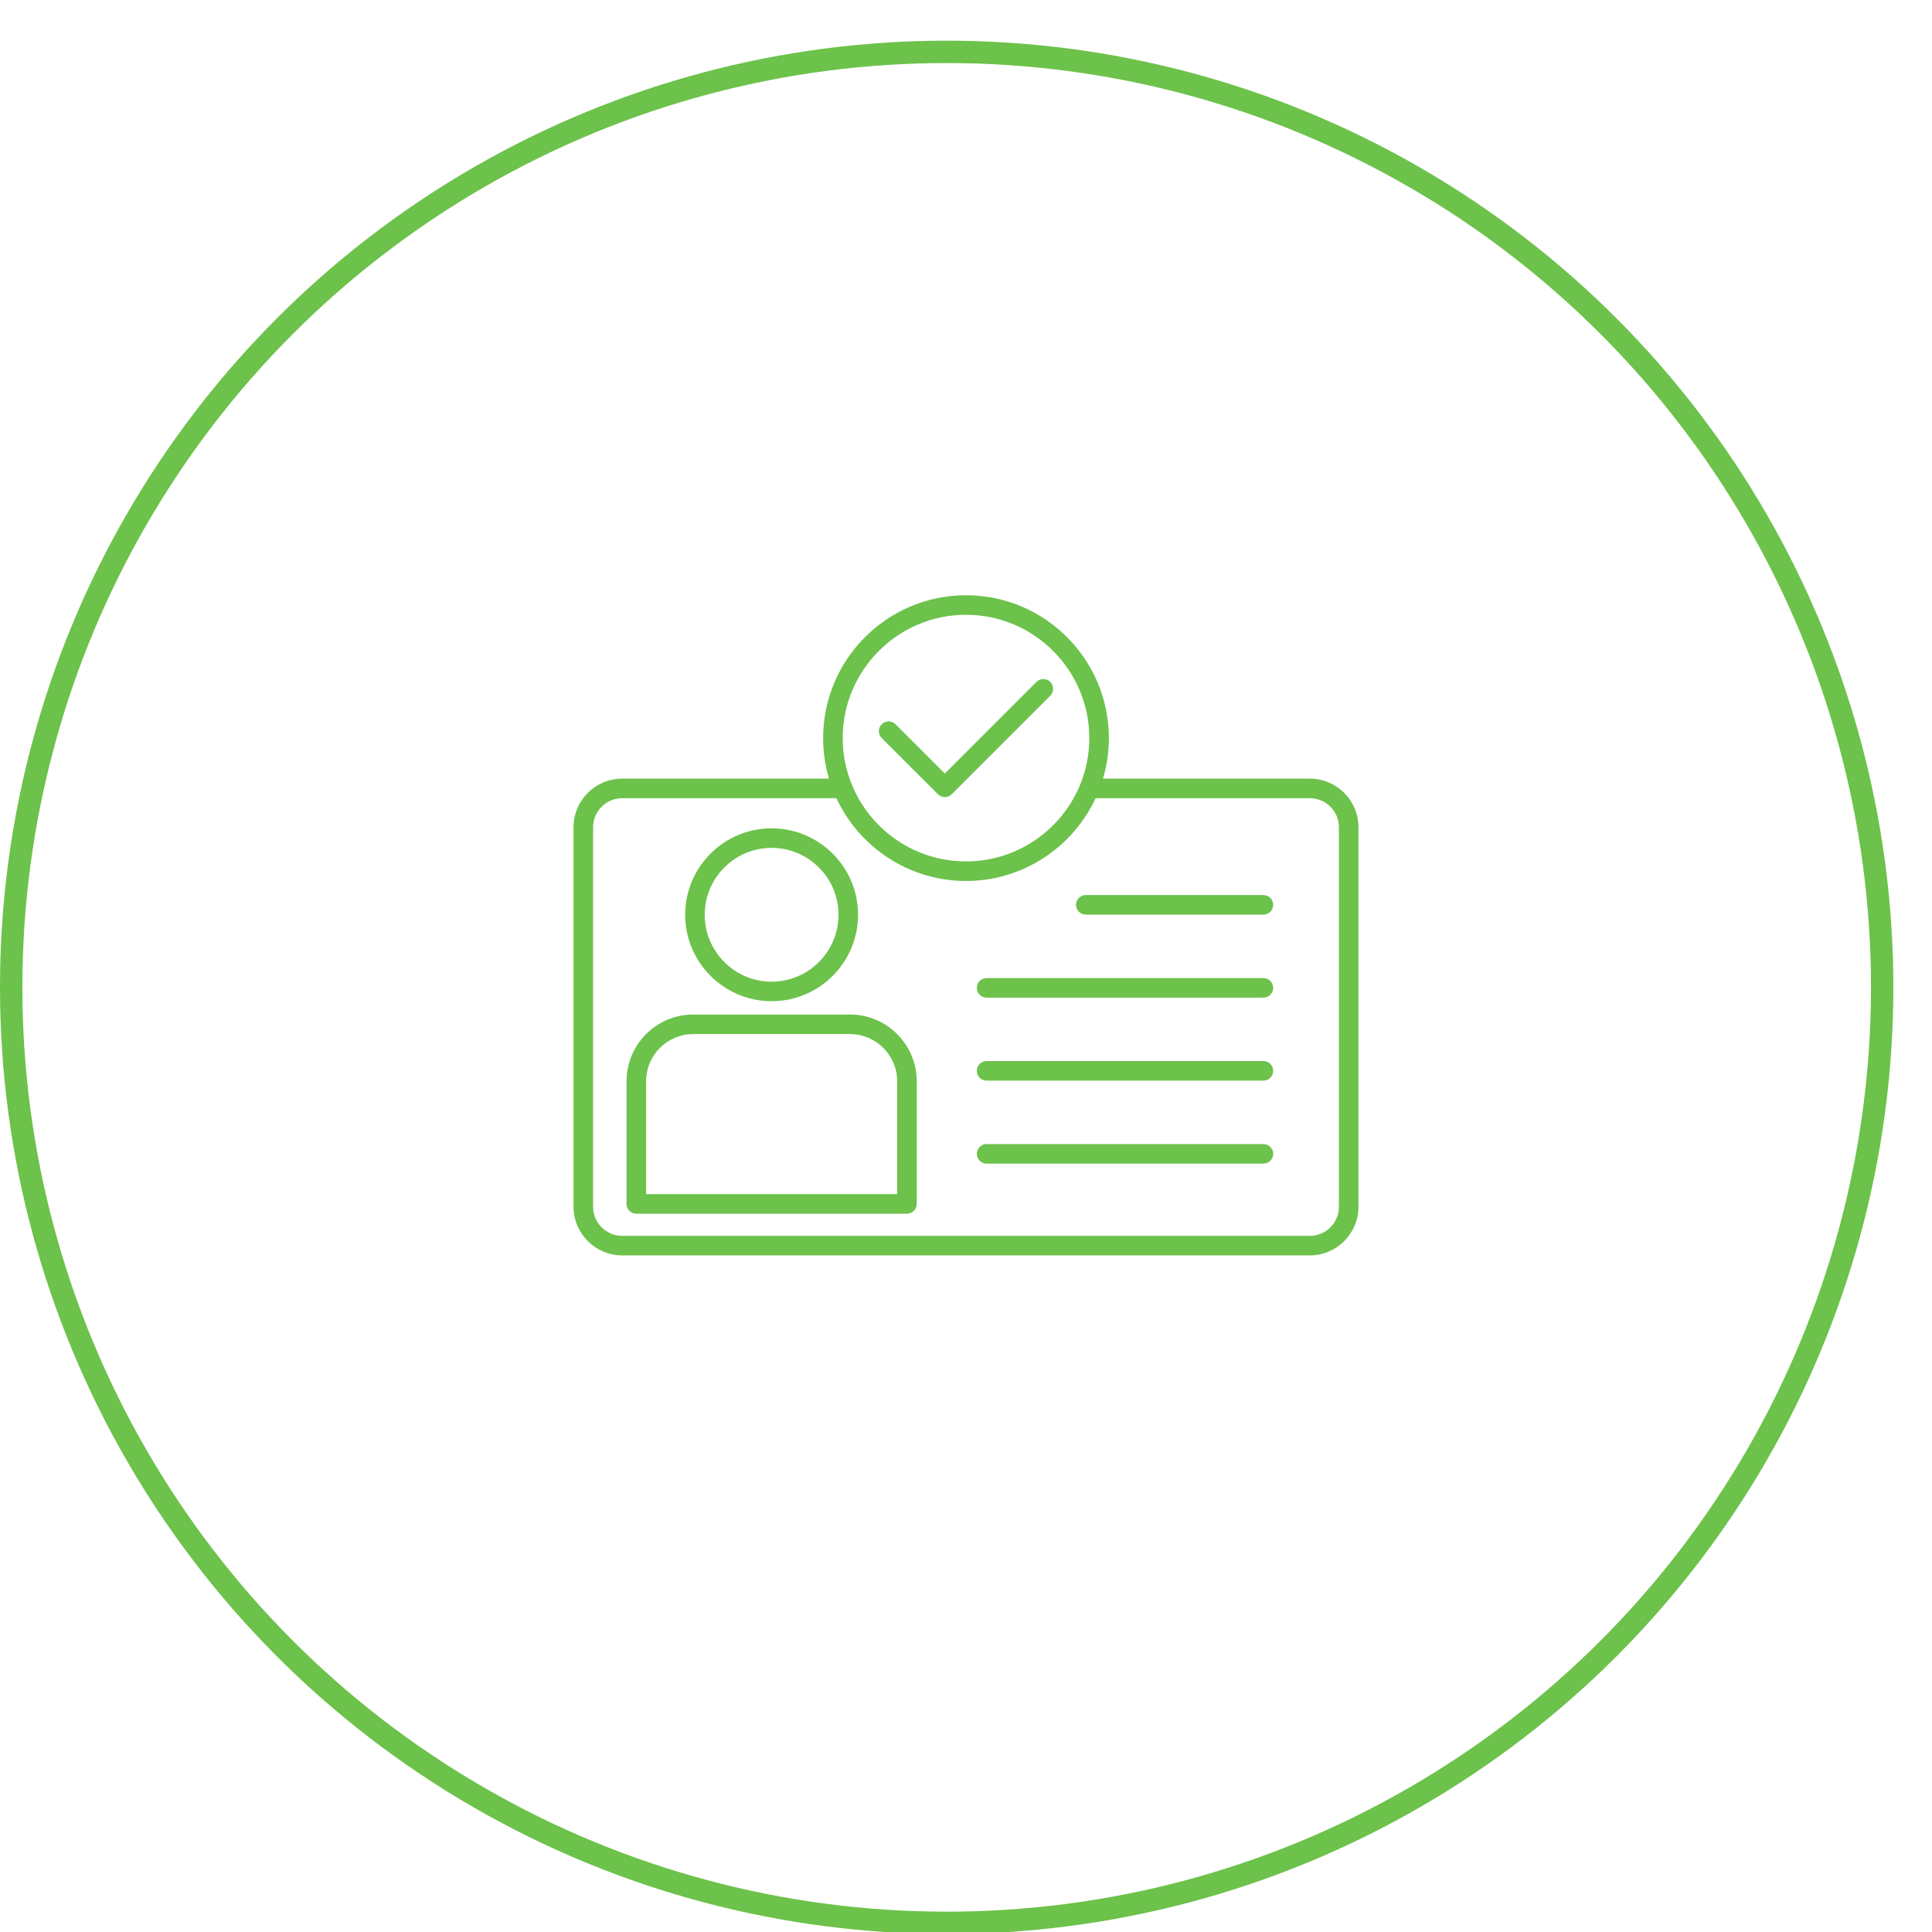 <svg width="95" height="95" viewBox="0 0 95 95" fill="none" xmlns="http://www.w3.org/2000/svg">
<g clip-path="url(#clip0_14_12)">
<circle cx="46.55" cy="48.55" r="46" stroke="#6CC24A" stroke-width="1.1"/>
<path d="M64.404 38.286H54.236C54.424 37.654 54.525 36.985 54.525 36.293C54.525 32.42 51.373 29.269 47.5 29.269C43.627 29.269 40.475 32.42 40.475 36.293C40.475 36.985 40.576 37.654 40.764 38.286H30.596C29.275 38.286 28.201 39.36 28.201 40.68V59.336C28.201 60.656 29.275 61.73 30.596 61.73H64.404C65.725 61.73 66.799 60.656 66.799 59.336V40.681C66.799 39.36 65.725 38.286 64.404 38.286ZM47.5 30.23C50.843 30.23 53.563 32.95 53.563 36.293C53.563 39.637 50.843 42.357 47.5 42.357C44.157 42.357 41.437 39.637 41.437 36.293C41.437 32.95 44.157 30.23 47.5 30.23ZM65.838 59.337C65.838 60.127 65.195 60.77 64.404 60.77H30.596C29.805 60.77 29.162 60.127 29.162 59.337V40.681C29.162 39.891 29.805 39.248 30.596 39.248H41.127C42.245 41.649 44.681 43.319 47.5 43.319C50.319 43.319 52.755 41.649 53.873 39.248H64.404C65.195 39.248 65.838 39.891 65.838 40.681V59.337ZM41.796 49.886H34.089C32.28 49.886 30.808 51.358 30.808 53.167V59.198C30.808 59.463 31.023 59.679 31.288 59.679H44.596C44.861 59.679 45.077 59.463 45.077 59.198V53.167C45.077 51.358 43.605 49.886 41.796 49.886ZM44.116 58.718H31.769V53.167C31.769 51.888 32.81 50.847 34.089 50.847H41.795C43.075 50.847 44.115 51.888 44.115 53.167V58.718H44.116ZM37.942 49.231C40.286 49.231 42.192 47.324 42.192 44.98C42.192 42.636 40.286 40.73 37.942 40.73C35.598 40.73 33.691 42.636 33.691 44.98C33.691 47.324 35.599 49.231 37.942 49.231ZM37.942 41.691C39.756 41.691 41.231 43.167 41.231 44.981C41.231 46.795 39.756 48.271 37.942 48.271C36.128 48.271 34.652 46.795 34.652 44.981C34.652 43.167 36.128 41.691 37.942 41.691ZM62.605 44.493C62.605 44.758 62.39 44.973 62.125 44.973H53.391C53.126 44.973 52.911 44.758 52.911 44.493C52.911 44.227 53.126 44.012 53.391 44.012H62.125C62.39 44.012 62.605 44.227 62.605 44.493ZM62.605 48.574C62.605 48.839 62.39 49.055 62.125 49.055H48.512C48.247 49.055 48.032 48.839 48.032 48.574C48.032 48.309 48.247 48.094 48.512 48.094H62.124C62.39 48.094 62.605 48.308 62.605 48.574ZM62.605 52.656C62.605 52.921 62.39 53.136 62.125 53.136H48.512C48.247 53.136 48.032 52.921 48.032 52.656C48.032 52.391 48.247 52.175 48.512 52.175H62.124C62.39 52.175 62.605 52.39 62.605 52.656ZM62.605 56.737C62.605 57.002 62.39 57.218 62.125 57.218H48.512C48.247 57.218 48.032 57.002 48.032 56.737C48.032 56.472 48.247 56.257 48.512 56.257H62.124C62.39 56.257 62.605 56.471 62.605 56.737ZM43.357 36.293C43.169 36.105 43.169 35.801 43.357 35.614C43.544 35.426 43.848 35.426 44.037 35.614L46.459 38.036L50.964 33.531C51.152 33.343 51.456 33.343 51.644 33.531C51.831 33.718 51.831 34.022 51.644 34.21L46.799 39.054C46.709 39.145 46.587 39.195 46.46 39.195C46.333 39.195 46.21 39.145 46.12 39.054L43.357 36.293Z" fill="#6CC24A"/>
</g>
<defs>
<clipPath id="clip0_14_12">
<rect width="95" height="95" fill="white"/>
</clipPath>
</defs>
</svg>
